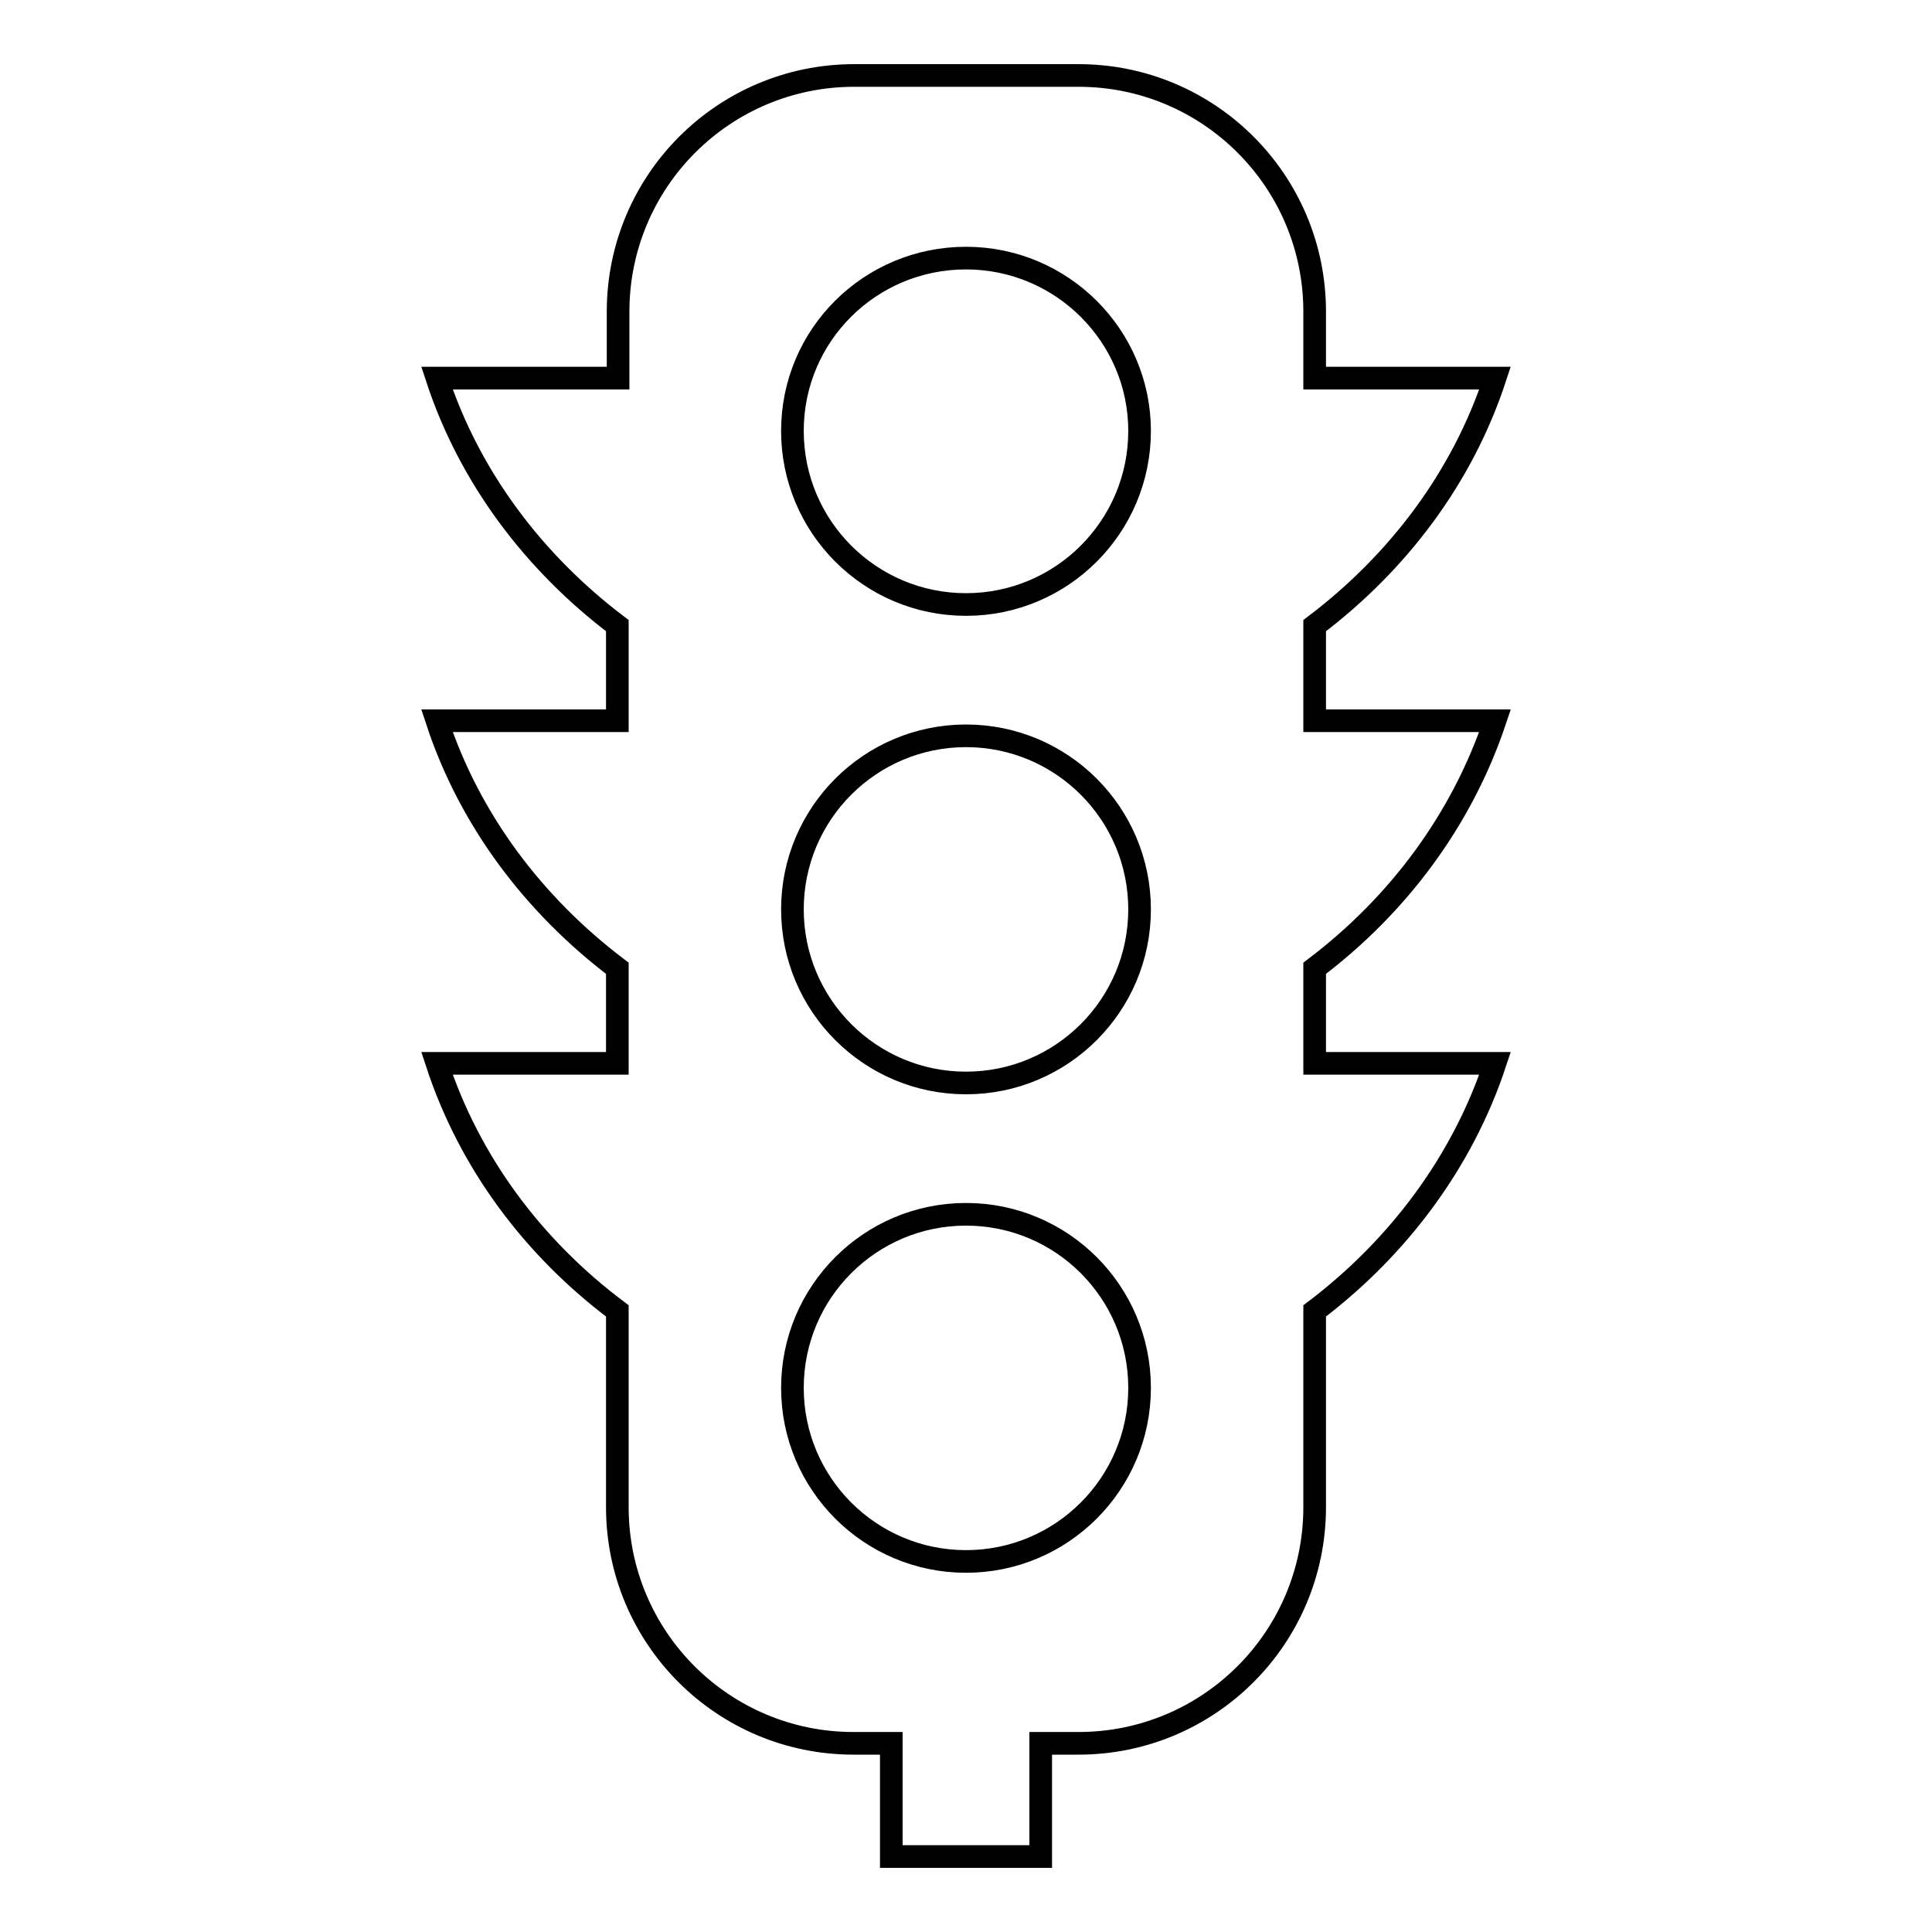 <?xml version="1.0" encoding="utf-8"?>
<!-- Svg Vector Icons : http://www.onlinewebfonts.com/icon -->
<!DOCTYPE svg PUBLIC "-//W3C//DTD SVG 1.1//EN" "http://www.w3.org/Graphics/SVG/1.1/DTD/svg11.dtd">
<svg version="1.1" xmlns="http://www.w3.org/2000/svg" xmlns:xlink="http://www.w3.org/1999/xlink" x="0px" y="0px" viewBox="0 0 256 256" enable-background="new 0 0 256 256" xml:space="preserve">
<g><g><path stroke-width="3" fill-opacity="0" stroke="#000000"  d="M198.1,95.5h-23.9V82.9c11.1-8.4,19.6-19.7,23.9-32.8h-23.9v-8.8c0-17.3-14-31.3-31.3-31.3h-29.7c-17.3,0-31.3,14-31.3,31.3v8.8H57.9c4.3,13.1,12.8,24.4,23.9,32.8v12.6H57.9c4.3,13.1,12.8,24.4,23.9,32.8v12.6H57.9c4.3,13.1,12.7,24.4,23.9,32.8v26c0,17.3,14,31.3,31.3,31.3h5V246h19.8v-15h5c17.3,0,31.3-14,31.3-31.3v-26c11.1-8.4,19.6-19.8,23.9-32.8h-23.9v-12.6C185.3,119.9,193.7,108.6,198.1,95.5z M128,206.9c-12.7,0-23-10.3-23-23c0-12.7,10.3-23,23-23c12.7,0,23,10.3,23,23C151,196.6,140.7,206.9,128,206.9z M128,143.5c-12.7,0-23-10.3-23-23c0-12.7,10.3-23,23-23c12.7,0,23,10.3,23,23C151,133.2,140.7,143.5,128,143.5z M128,80.1c-12.7,0-23-10.3-23-23c0-12.7,10.3-22.9,23-22.9c12.7,0,23,10.3,23,22.9C151,69.8,140.7,80.1,128,80.1z"/></g></g>
</svg>